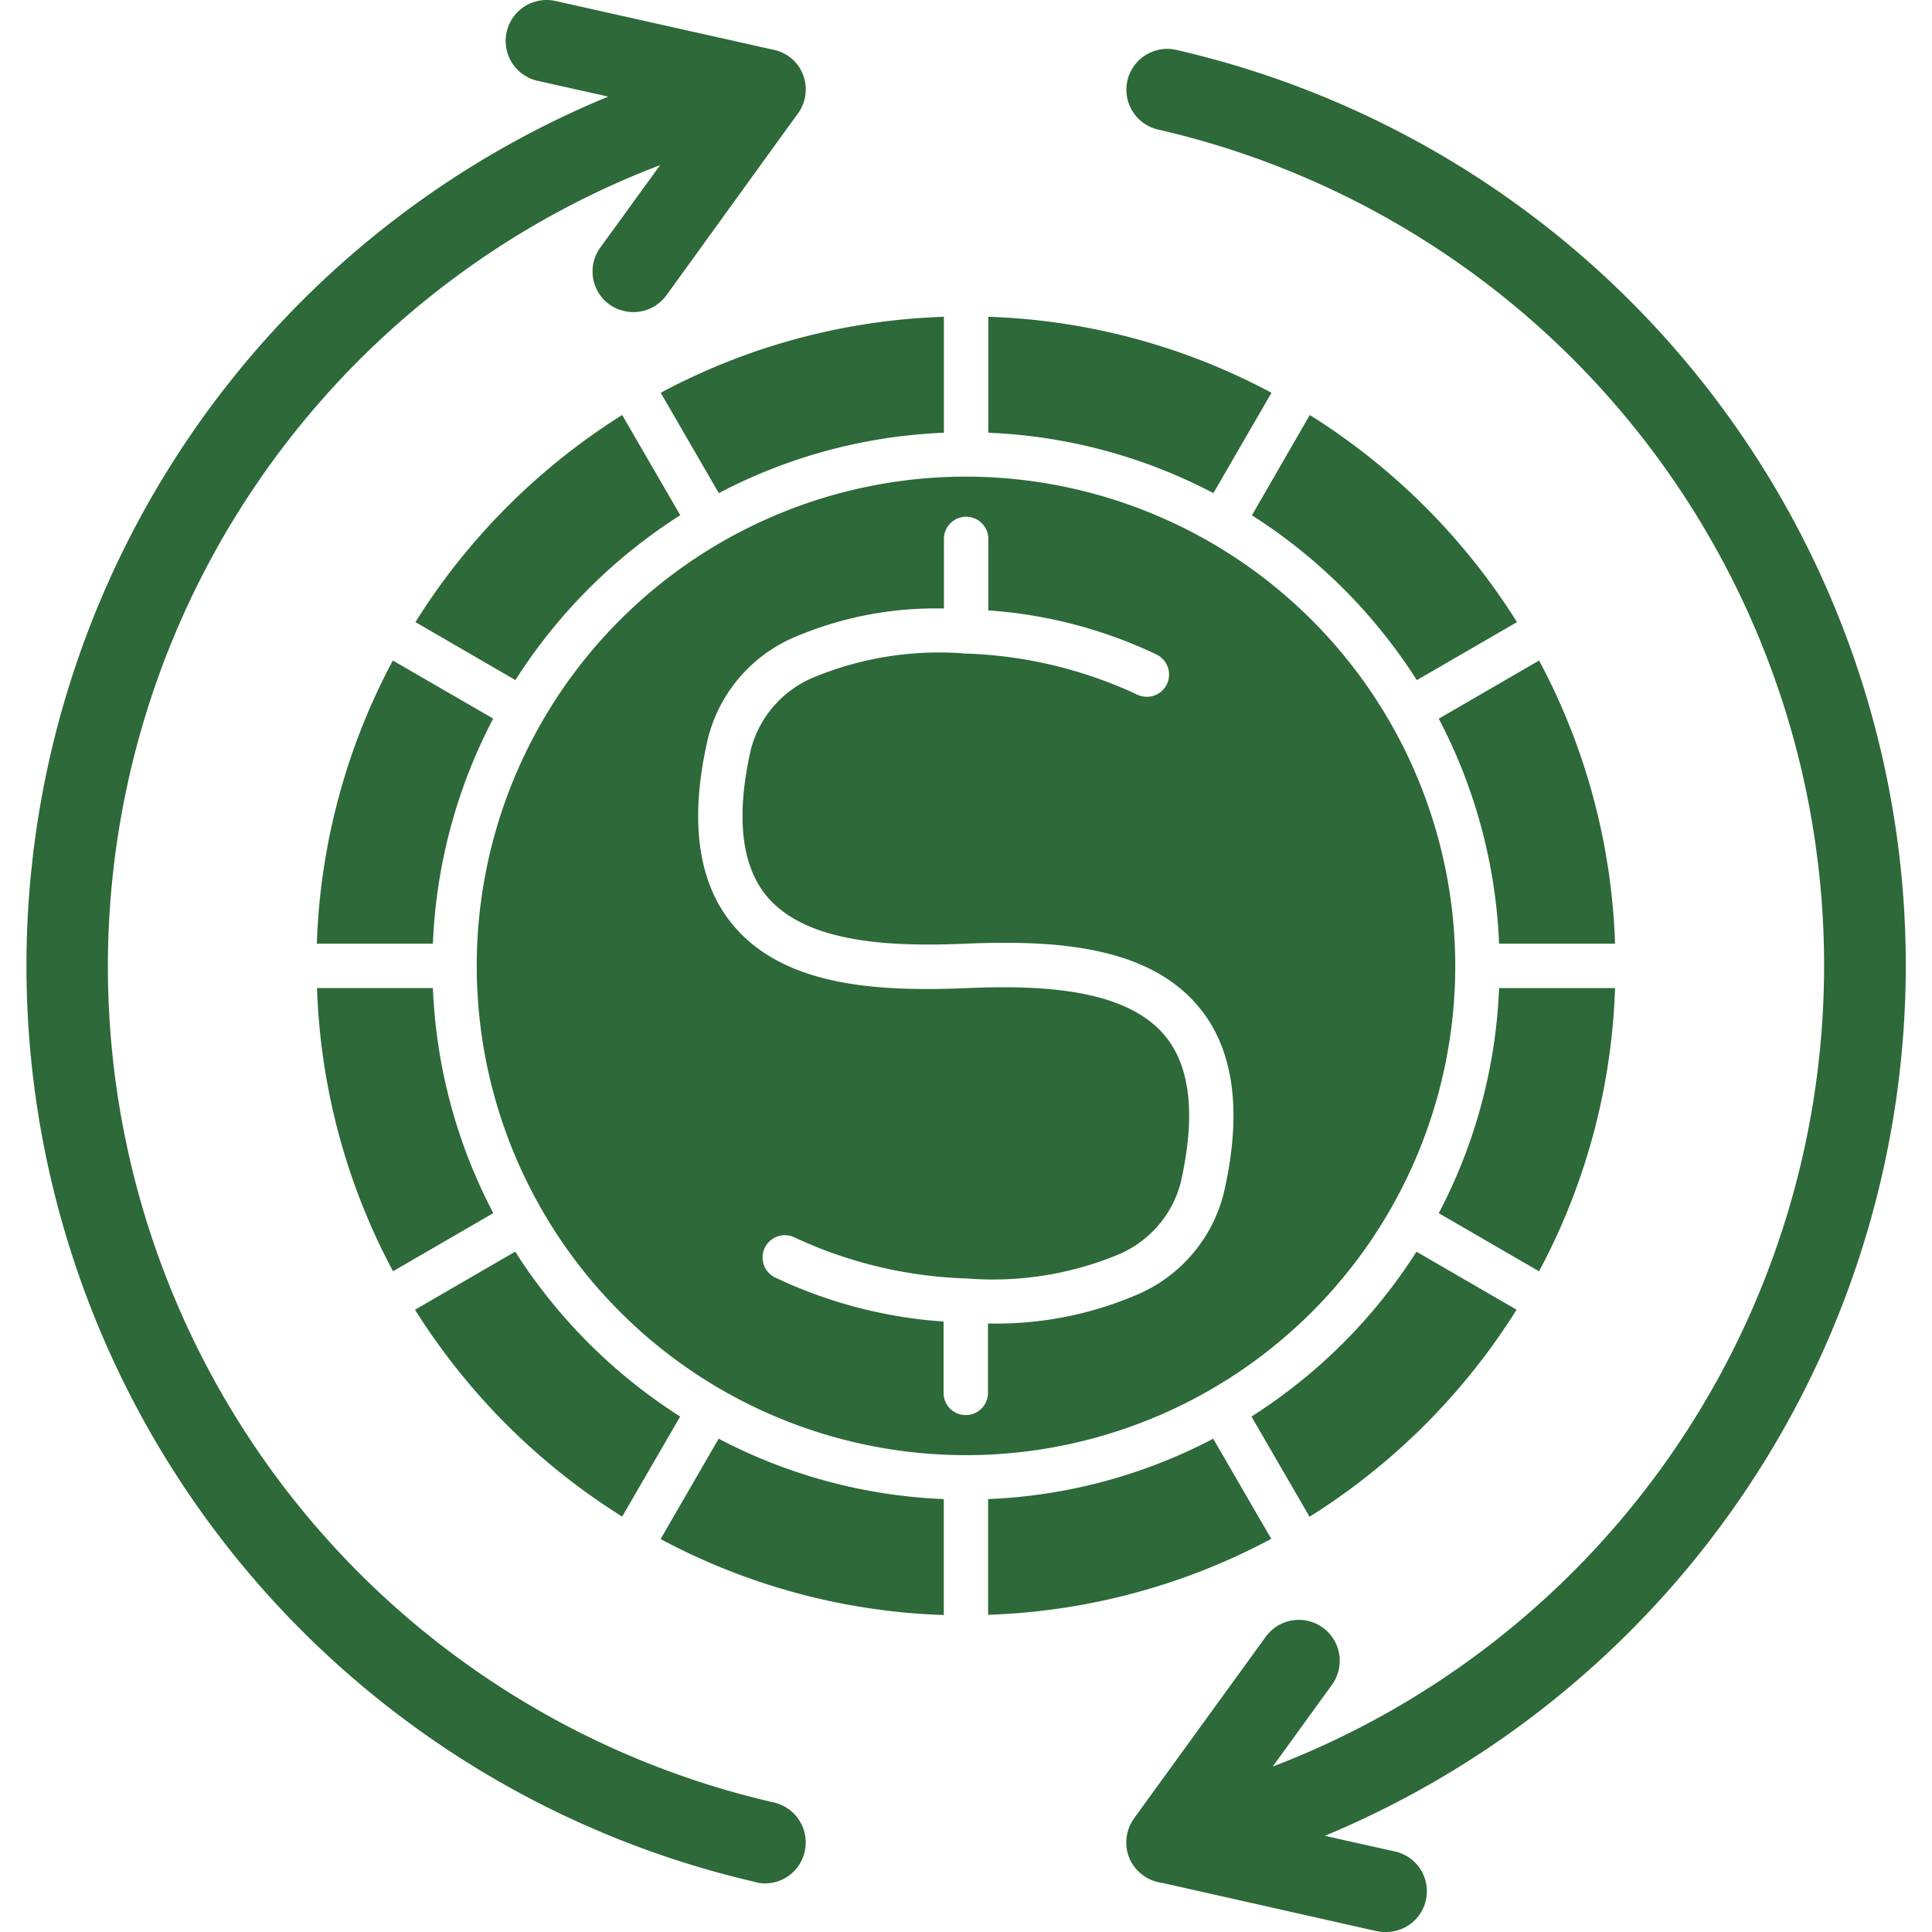 <svg xmlns="http://www.w3.org/2000/svg" xmlns:xlink="http://www.w3.org/1999/xlink" width="54" height="54" viewBox="0 0 54 54">
  <defs>
    <clipPath id="clip-path">
      <rect id="Rectangle_12441" data-name="Rectangle 12441" width="54" height="54" transform="translate(210 3216)" fill="#2d6939" stroke="#707070" stroke-width="1"/>
    </clipPath>
  </defs>
  <g id="Mask_Group_216" data-name="Mask Group 216" transform="translate(-210 -3216)" clip-path="url(#clip-path)">
    <g id="Layer_x0020_1" transform="translate(210 3216)">
      <path id="Path_32901" data-name="Path 32901" d="M27,13.322A13.675,13.675,0,1,0,40.675,27,13.69,13.69,0,0,0,27,13.322Zm-.621,23.616A13.04,13.04,0,0,1,21.652,35.7a.622.622,0,0,1,.569-1.107,12.273,12.273,0,0,0,4.742,1.139H27a.619.619,0,0,1,.094.007,9.151,9.151,0,0,0,4.1-.648A3.009,3.009,0,0,0,33,33.059c.424-1.862.279-3.248-.445-4.117-1.117-1.334-3.538-1.407-5.534-1.324-2.421.1-5.089-.021-6.538-1.769-.983-1.179-1.221-2.927-.7-5.193a4.189,4.189,0,0,1,2.493-2.876,10,10,0,0,1,4.107-.771v-1.97a.621.621,0,0,1,1.241,0v2.022A12.989,12.989,0,0,1,32.338,18.3a.622.622,0,0,1-.569,1.107,12.268,12.268,0,0,0-4.736-1.139H27a.618.618,0,0,1-.091-.007,9.162,9.162,0,0,0-4.109.648,3.009,3.009,0,0,0-1.81,2.027c-.424,1.862-.279,3.248.445,4.117,1.117,1.334,3.538,1.407,5.534,1.324,2.421-.1,5.089.021,6.538,1.769.983,1.179,1.221,2.927.7,5.193a4.189,4.189,0,0,1-2.493,2.876,9.955,9.955,0,0,1-4.1.776v1.965a.621.621,0,0,1-1.241,0V36.938Z" fill="#2d6939" fill-rule="evenodd"/>
      <path id="Path_32902" data-name="Path 32902" d="M26.379,45.141a18.029,18.029,0,0,1-7.915-2.124l1.623-2.805A14.811,14.811,0,0,0,26.379,41.9v3.241Zm-7.366-5.552-1.623,2.8A18.289,18.289,0,0,1,11.6,36.607l2.8-1.623a15.039,15.039,0,0,0,4.605,4.605Zm-5.228-5.68-2.8,1.623a18.037,18.037,0,0,1-2.124-7.915H12.1a14.808,14.808,0,0,0,1.688,6.291ZM12.1,26.377H8.856a18.031,18.031,0,0,1,2.124-7.915l2.805,1.623A14.812,14.812,0,0,0,12.1,26.377Zm2.311-7.366-2.8-1.623A18.29,18.29,0,0,1,17.39,11.6l1.623,2.8a15.037,15.037,0,0,0-4.605,4.605Zm5.68-5.228-1.624-2.805a18.033,18.033,0,0,1,7.915-2.124v3.241a14.809,14.809,0,0,0-6.291,1.688Zm7.533-1.688V8.854a18.03,18.03,0,0,1,7.914,2.124l-1.623,2.805a14.811,14.811,0,0,0-6.291-1.688Zm7.366,2.31L36.609,11.6A18.289,18.289,0,0,1,42.4,17.388l-2.8,1.622a15.037,15.037,0,0,0-4.605-4.605Zm5.228,5.68,2.8-1.623a18.034,18.034,0,0,1,2.123,7.914H41.9a14.809,14.809,0,0,0-1.688-6.291ZM41.9,27.618h3.241a18.028,18.028,0,0,1-2.124,7.915L40.214,33.91A14.812,14.812,0,0,0,41.9,27.618Zm-2.311,7.366,2.8,1.623a18.29,18.29,0,0,1-5.787,5.786l-1.623-2.8A15.037,15.037,0,0,0,39.592,34.984Zm-5.68,5.227,1.623,2.8a18.037,18.037,0,0,1-7.914,2.123V41.9a14.809,14.809,0,0,0,6.291-1.688Z" fill="#2d6939" fill-rule="evenodd"/>
      <path id="Path_32903" data-name="Path 32903" d="M32.479,52.626a1.135,1.135,0,0,1-.583-.252,1.116,1.116,0,0,1-.347-.484,1.142,1.142,0,0,1,.08-.956,1.17,1.17,0,0,1,.1-.154l3.65-5.034a1.143,1.143,0,0,1,1.848,1.346l-1.655,2.285A23.971,23.971,0,0,0,32.369,3.621a1.142,1.142,0,1,1,.512-2.226A26.267,26.267,0,0,1,53.268,27,26.377,26.377,0,0,1,37.029,51.312l1.96.437A1.139,1.139,0,0,1,38.73,54a1.123,1.123,0,0,1-.249-.023l-6-1.351ZM17,2.7l-1.974-.441A1.142,1.142,0,1,1,15.528.028l6.1,1.365A1.126,1.126,0,0,1,22.516,2.6a1.152,1.152,0,0,1-.258.632L18.63,8.249a1.144,1.144,0,0,1-.929.474,1.171,1.171,0,0,1-.662-.208,1.139,1.139,0,0,1-.257-1.6l1.669-2.3a23.971,23.971,0,0,0,3.181,45.765,1.147,1.147,0,0,1,.86,1.371,1.135,1.135,0,0,1-1.108.89.845.845,0,0,1-.291-.043A26.28,26.28,0,0,1,17,2.7Z" fill="#2d6939" fill-rule="evenodd"/>
    </g>
  </g>
</svg>

